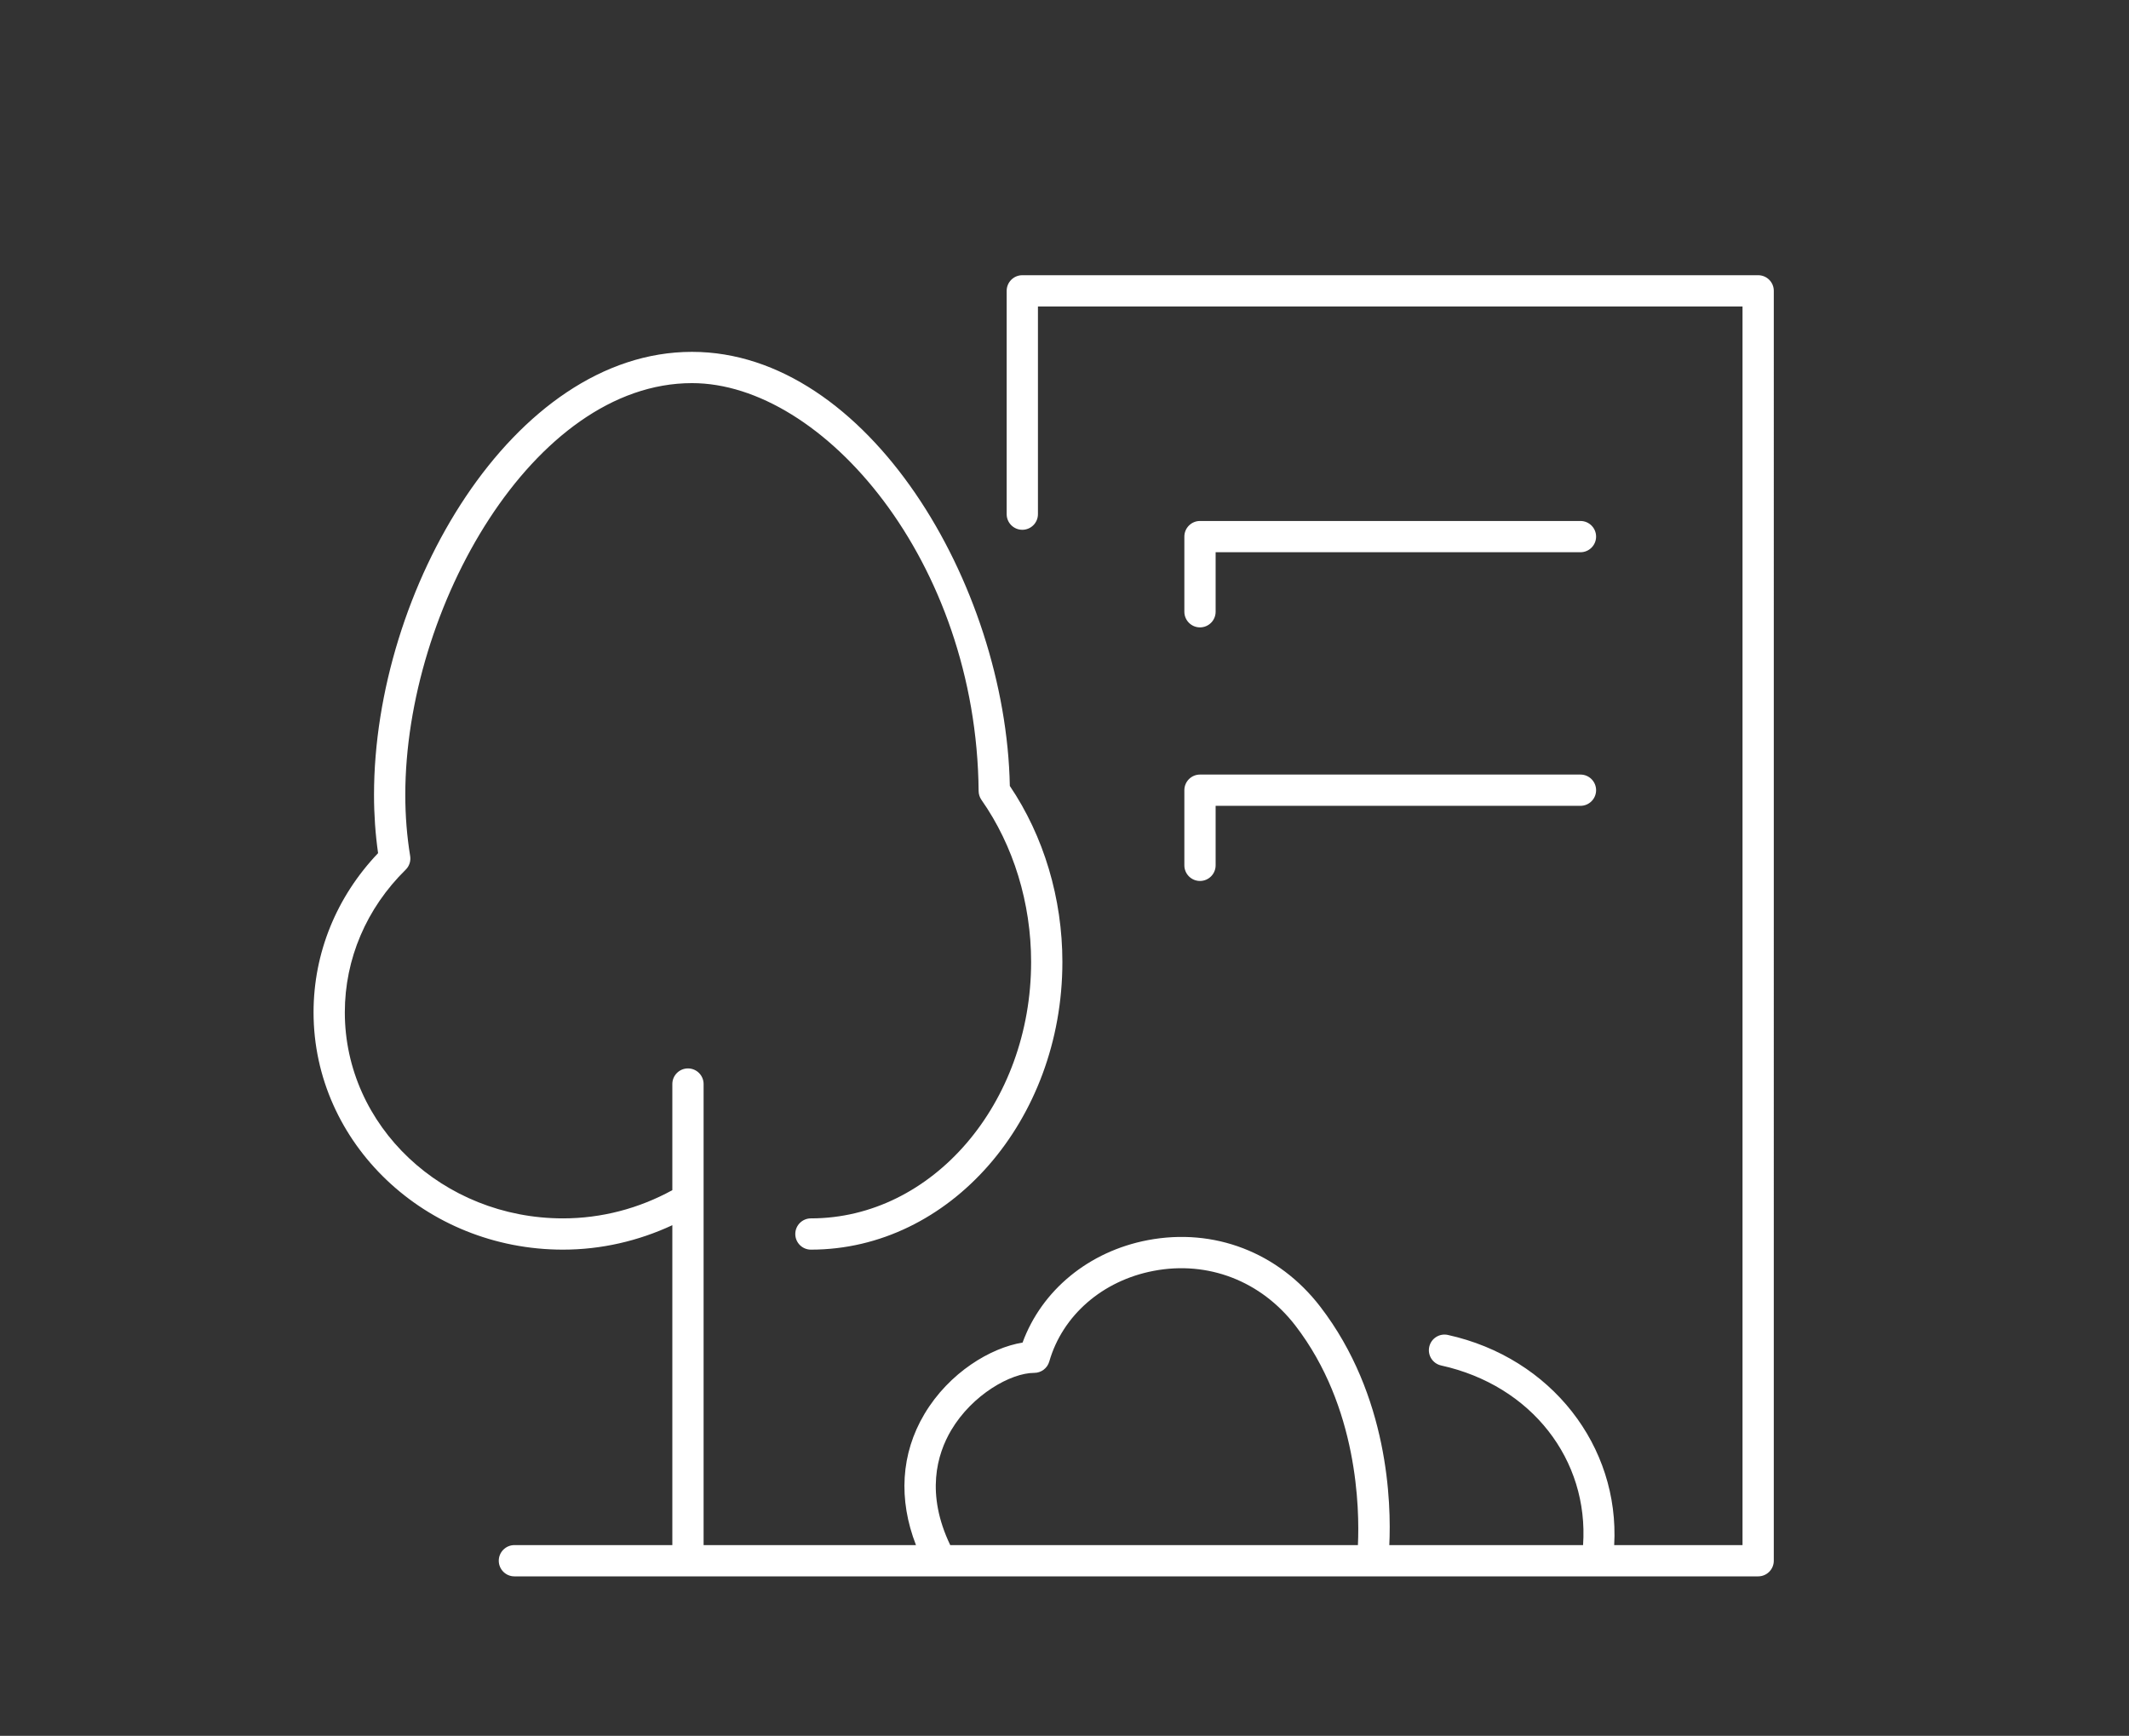 <?xml version="1.0" encoding="UTF-8"?>
<svg id="Capa_1" xmlns="http://www.w3.org/2000/svg" version="1.1" viewBox="0 0 408.831 333.409">
  <rect x="0" y="0" width="408.831" height="333.409" fill="#333333" stroke="none"/>
  <!-- Generator: Adobe Illustrator 29.7.1, SVG Export Plug-In . SVG Version: 2.1.1 Build 8)  -->
  <path d="M337.618,52.862h-141.304c-1.659,0-3.003,1.344-3.003,3.003v42.892c0,1.658,1.344,3.002,3.003,3.002s3.002-1.344,3.002-3.002v-39.89h135.3v237.909h-24.642c1.05-18.956-12.043-35.975-31.936-40.367-1.623-.355-3.221.666-3.579,2.285s.666,3.221,2.285,3.579c17.368,3.834,28.382,18.127,27.254,34.502h-37.21c.385-8.015-.101-28.695-13.264-45.807-8.012-10.415-20.382-15.185-33.107-12.769-11.324,2.154-20.362,9.609-24.053,19.678-6.08.977-14.083,5.718-18.848,13.726-4.52,7.598-5.032,16.393-1.62,25.172h-40.782v-88.557c0-1.658-1.344-3.002-3.002-3.002s-3.003,1.344-3.003,3.002v20.382c-6.374,3.502-13.573,5.42-20.995,5.42-23.102,0-41.897-17.752-41.897-39.574,0-10.262,4.151-19.995,11.69-27.404.696-.685,1.016-1.666.857-2.629-.621-3.773-.935-7.723-.935-11.738,0-35.821,24.559-79.087,55.057-79.087,25.134,0,54.651,34.227,55.041,78.354.006.608.196,1.2.544,1.699,6.149,8.761,9.535,19.816,9.535,31.128,0,27.157-18.968,49.251-42.283,49.251-1.659,0-3.003,1.344-3.003,3.003s1.344,3.002,3.003,3.002c26.626,0,48.288-24.788,48.288-55.256,0-12.208-3.578-24.173-10.093-33.806-.756-38.774-27.342-83.38-61.033-83.38-34.389,0-61.062,45.742-61.062,85.092,0,3.807.263,7.564.782,11.193-8.004,8.4-12.393,19.2-12.393,30.578,0,25.133,21.488,45.579,47.902,45.579,7.332,0,14.475-1.661,20.995-4.697v61.448h-30.326c-1.659,0-3.003,1.344-3.003,3.002s1.344,3.003,3.003,3.003h238.836c1.659,0,3.003-1.344,3.003-3.003V55.865c0-1.659-1.344-3.003-3.003-3.003ZM260.759,296.776h-78.285c-4.712-9.829-2.588-17.41.203-22.101,4.035-6.782,11.407-10.98,15.925-10.98,1.339,0,2.516-.886,2.886-2.174,2.55-8.878,10.233-15.553,20.051-17.421,10.45-1.99,20.624,1.951,27.224,10.531,12.007,15.609,12.323,35.167,11.996,42.145Z" fill="#fff"/>
  <path d="M230.434,120.504c1.659,0,3.003-1.344,3.003-3.003v-11.43h70.059c1.658,0,3.002-1.344,3.002-3.002s-1.344-3.003-3.002-3.003h-73.062c-1.658,0-3.002,1.344-3.002,3.003v14.432c0,1.659,1.344,3.003,3.002,3.003Z" fill="#fff"/>
  <path d="M227.432,166.208c0,1.659,1.344,3.003,3.002,3.003s3.003-1.344,3.003-3.003v-11.429h70.059c1.658,0,3.002-1.344,3.002-3.002s-1.344-3.003-3.002-3.003h-73.062c-1.658,0-3.002,1.344-3.002,3.003v14.431Z" fill="#fff"/>
</svg>
